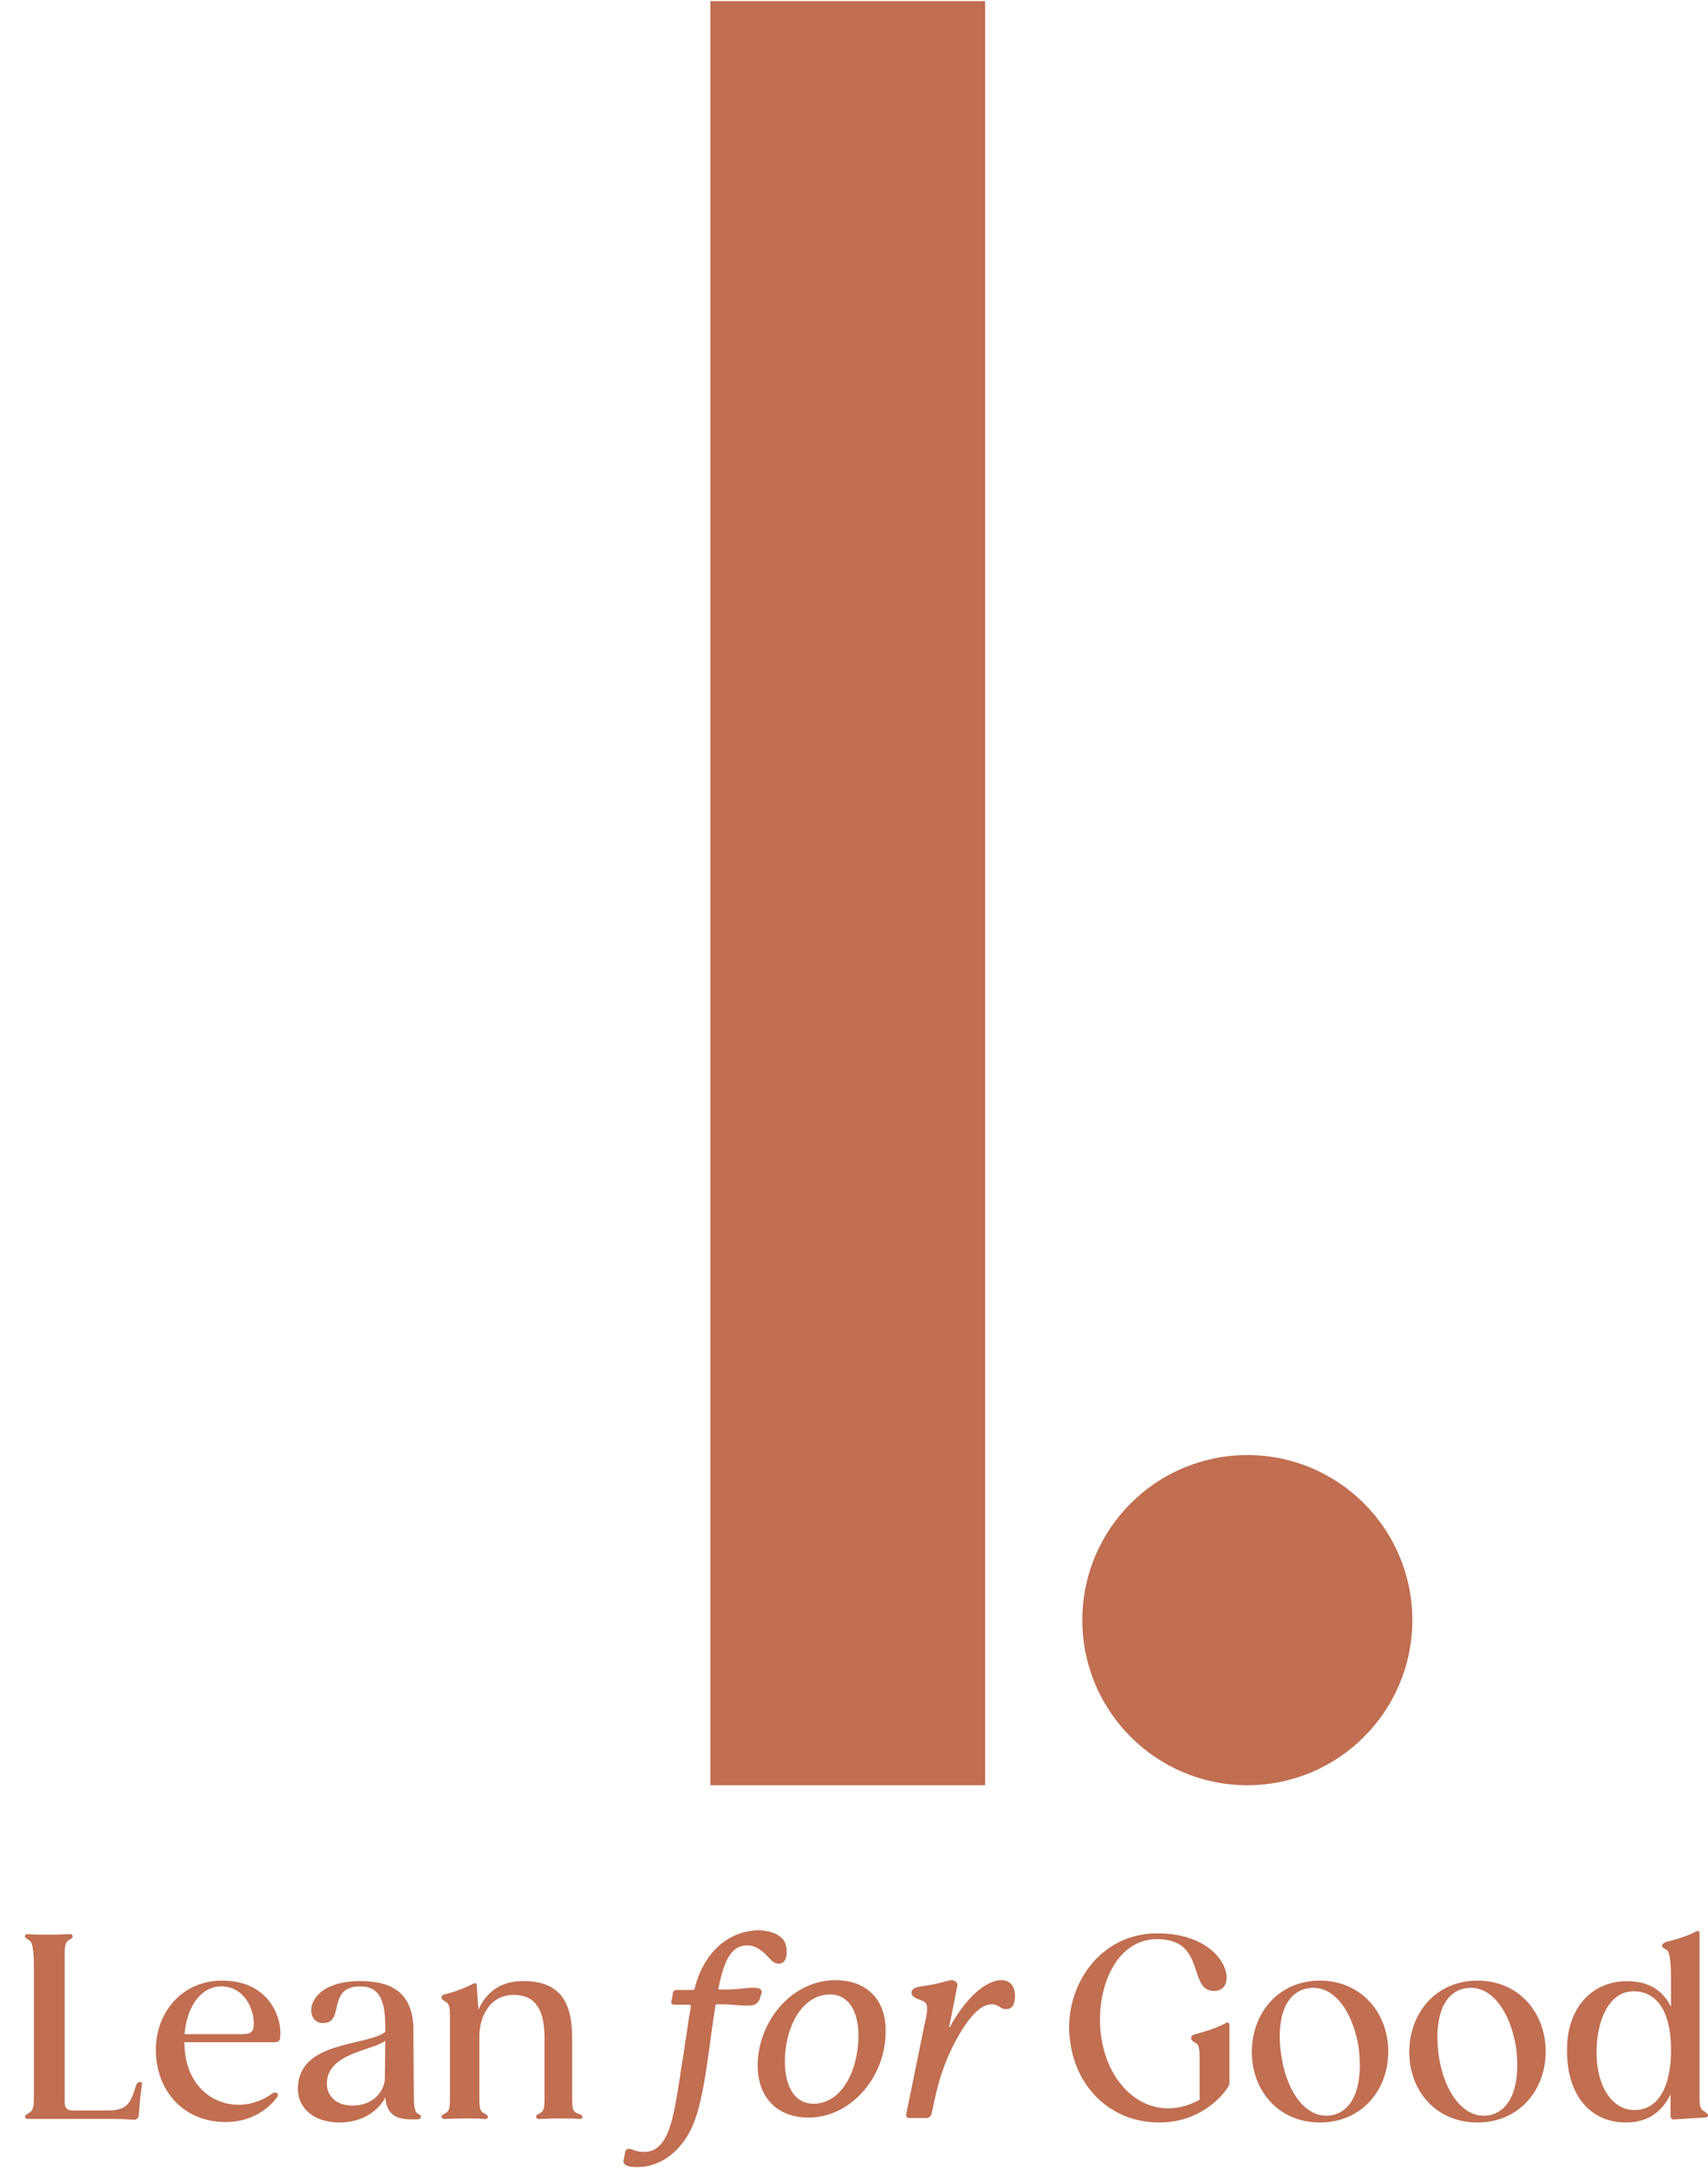<?xml version="1.0" encoding="UTF-8" standalone="no"?><svg xmlns="http://www.w3.org/2000/svg" xmlns:xlink="http://www.w3.org/1999/xlink" baseProfile="tiny" fill="#000000" height="486" overflow="visible" version="1.2" viewBox="0 0 383 485.5" width="383"><g><g fill="#c16e51"><path d="M159.3 0H220.9V399.9H159.3z"/><circle cx="279.7" cy="362.9" r="37"/></g><g><g fill="#c16e51"><path d="M170.5,447.2c0.1-0.3,0.3-0.6,0.3-0.9c0-1-1.1-1-2.1-1c-0.7,0-1.6,0.1-2.4,0.2c-0.5,0-0.9,0.1-1.3,0.1 c-1.1,0.1-2.4,0.1-3.5,0.1c-0.4,0-0.4-0.2-0.4-0.3c0-0.1,0-0.1,0.1-0.4c1.3-6.6,3.2-9.2,6.4-9.2c1.2,0,2.3,0.5,3.5,1.5 c0.5,0.4,0.9,0.8,1.2,1.2c0.9,0.9,1.4,1.4,2.3,1.4c0.5,0,1.8-0.2,1.8-2.5c0-1.7-0.4-2.8-1.5-3.6c-1.1-0.9-3.3-1.4-4.9-1.4 c-8.3,0.3-12.8,7-14.2,13c-0.1,0.3-0.2,0.4-0.6,0.4h-3.5c-0.5,0-0.8,0.3-0.8,0.7l-0.3,1.6c-0.1,0.3-0.1,0.4-0.1,0.4 c0,0.4,0.3,0.6,0.7,0.6h3.2c0.5,0,0.5,0.1,0.5,0.3c0,0.3-0.2,1.5-0.5,3.2c-0.2,1.5-0.5,3.4-0.9,6c-0.2,1.6-0.5,3.1-0.7,4.5 c-1.5,10-2.4,16.1-5.8,18.3c-0.7,0.5-1.7,0.7-2.7,0.7c-1.1,0-1.9-0.3-2.4-0.5c-0.3-0.1-0.6-0.2-0.9-0.2c-0.4,0-0.7,0.2-0.8,0.7 l-0.3,1.5c0,0.1,0,0.3-0.1,0.3c0,0.1,0,0.2,0,0.3c0,0.9,1.1,1.3,3.1,1.3c2.3,0,6.6-0.7,10.3-5.6c3.5-4.6,4.6-11.7,6.1-22.8 c0.4-3.1,0.8-5.6,1.1-7.6c0-0.4,0.1-0.5,0.7-0.5c0.8,0,1.7,0,2.9,0.1c0.4,0,0.9,0.1,1.4,0.1c0.8,0.1,1.6,0.1,2.4,0.1 c1.6,0,2.2-0.5,2.7-1.8C170.4,447.4,170.5,447.3,170.5,447.2z"/><path d="M187.3,443.6c-4.6,0-9,2.1-12.3,5.8c-3.2,3.6-5.1,8.5-5.1,13.3c0,7.2,4.4,11.7,11.4,11.7 c4.6,0,8.9-2.1,12.2-5.8c3.3-3.7,5.1-8.6,5.1-13.5C198.7,448,194.4,443.6,187.3,443.6z M182.4,471.3c-4,0-6.4-3.6-6.4-9.5 c0-7.3,3.6-15,10.2-15c3.9,0,6.3,3.5,6.3,9.3C192.5,463.5,188.9,471.3,182.4,471.3z"/><path d="M224.5,443.6c-3.5,0-8.1,4.2-11.5,10.5c0,0,0,0-0.1,0c0,0-0.1,0-0.1,0c0,0,0-0.1,0.1-0.3l1.7-8.6 c0.1-0.3,0.1-0.4,0.1-0.4c0-0.7-0.5-1.2-1.4-1.2c-0.3,0-0.5,0.1-0.9,0.2l-0.2,0c-1.8,0.6-3.7,0.9-5.7,1.2 c-1.4,0.2-2.1,0.6-2.1,1.4c0,0.9,1,1.3,1.9,1.6c0.2,0.1,0.3,0.1,0.5,0.2c0.8,0.3,1.1,0.8,1.1,1.7c0,0.9-0.2,2.1-0.6,3.7l-4,19.6 c-0.1,0.2-0.1,0.6-0.1,0.7c0,0.4,0.3,0.6,0.6,0.6c0.1,0,2.7,0,3.6,0c0.4,0,0.5,0,0.6,0c0.5-0.2,0.8-0.5,0.9-1l0.9-4.1 c1-4.5,2.7-9.1,5.1-13.3c2.8-4.8,5.2-7.1,7.5-7.1c0.8,0,1.3,0.3,1.8,0.6c0.4,0.3,0.8,0.5,1.4,0.5c1.3,0,2-1,2-2.9 C227.6,444.9,226.5,443.6,224.5,443.6z"/></g><g fill="#c16e51"><path d="M31.8,467.4c-0.4,2.4-0.5,4.3-0.7,6.6c-0.1,0.6-0.5,0.9-1.2,0.9c-0.8-0.1-2.5-0.2-5.9-0.2H6.6 c-0.7,0-1-0.2-1-0.5c0-0.4,0.5-0.5,1-0.9c0.9-0.5,1-1.6,1-3.8v-28.1c0-2.3,0-6.2-1-6.7c-0.1-0.1-0.3-0.2-0.4-0.3 c-0.4-0.2-0.6-0.3-0.6-0.6c0-0.4,0.2-0.6,0.9-0.5c0.1,0,0.1,0,0.1,0h0.1c0.8,0.1,2.3,0.1,4.3,0.1c2,0,3.6-0.1,4.4-0.1 c0.7-0.1,0.9,0.2,0.9,0.5c0,0.3-0.3,0.5-0.8,0.8c-0.9,0.4-1,1.5-1,3.2v33.1c0,1.4,0.5,1.9,1.9,1.9h7.8c4.3,0,5.1-1.6,6.3-5.6 c0.2-0.5,0.5-0.8,1-0.8C31.8,466.5,31.9,466.8,31.8,467.4z"/><path d="M62.8,456.6c-0.1,0.6-0.4,0.9-1.1,0.9H41.3c0.1,0.8,0.1,1.6,0.2,2.4c1.3,11,12,14.5,19.4,9.2 c0.5-0.4,0.9-0.4,1.2-0.2c0.3,0.2,0.3,0.6-0.1,1.1c-1.4,1.9-5.1,5.4-11.4,5.4c-8.7,0-14.9-6-15.6-14.7c-0.7-9.1,5.3-16.9,14.6-17 C60.8,443.6,63.4,452.7,62.8,456.6z M54.2,455.7c2.4,0,2.8-0.7,2.7-3c-0.3-3.4-2.5-7.7-7.3-7.7c-4.8,0-7.8,5-8.2,10.7H54.2z"/><path d="M94.4,474.2c0,0.4-0.3,0.6-1,0.6h-0.5c-2.4,0-6.1,0.1-6.5-4.9c-1.9,3.6-5.9,5.6-10.2,5.6 c-6.2,0-9.3-3.5-9.4-7.3c-0.2-11.1,15.3-9.7,19.6-13v-1c0-5.7-1.1-9.2-5.6-9.2c-7.8,0-3.2,8.5-8.6,8.2c-4.1-0.2-4-9.4,8.6-9.4 c7.6,0,11.9,3.1,11.9,11l0.1,14.9c0,1.5,0.1,2.9,0.6,3.6C93.8,473.7,94.4,473.7,94.4,474.2z M86.3,465.8l0.1-8.6 c-3.2,2.3-13.4,2.8-13.1,9.9c0.2,3,2.7,4.6,5.6,4.6C83.6,471.8,86.1,468.6,86.3,465.8z"/><path d="M130.6,474.2c0,0.4-0.3,0.6-1,0.5c-0.7-0.1-2.2-0.1-4.2-0.1c-2,0-3.5,0.1-4.2,0.1c-0.7,0.1-1-0.2-1-0.5 c0-0.4,0.4-0.5,0.9-0.8c0.9-0.4,1-1.5,1-3.2v-13.7c0-5.6-1.6-9.6-6.9-9.6c-5.4,0-7.7,4.9-7.7,9.3v14c0,1.8,0.1,2.8,1,3.2 c0.5,0.3,0.9,0.5,0.9,0.8c0,0.4-0.3,0.6-1,0.5c-0.7-0.1-2.2-0.1-4.2-0.1c-2,0-3.5,0.1-4.2,0.1c-0.7,0.1-1-0.2-1-0.5 c0-0.4,0.4-0.5,0.9-0.8c0.9-0.4,1-1.5,1-3.2v-18.5c0-1.8-0.1-2.8-1-3.3c-0.5-0.3-0.9-0.5-0.9-0.9c0-0.4,0.2-0.6,0.6-0.7 c1.3-0.3,3.8-1,6.5-2.4c0.5-0.3,0.8-0.1,0.8,0.4l0.3,4.4l0.1,1c1.3-3,4.1-6.4,10-6.4c7.7,0,11,4,11,12.7v13.7 c0,1.8,0.1,2.8,1,3.2C130.3,473.7,130.6,473.9,130.6,474.2z"/></g><g><path d="M311.3,459.6c0,8.8-6.1,15.9-15.3,15.9c-9.3,0-15.3-7.1-15.3-15.9c0.1-8.7,6-15.9,15.3-15.9 C305.2,443.7,311.3,450.9,311.3,459.6z M287.4,461c1.2,7.5,5.4,13.8,11.1,12.9c5.7-1,7.2-8.2,6.1-15.6 c-1.3-7.5-5.4-13.8-11.2-12.9C287.6,446.3,286.1,453.5,287.4,461z" fill="#c16e51"/><path d="M346.6,459.6c0,8.8-6.1,15.9-15.3,15.9c-9.3,0-15.3-7.1-15.3-15.9c0.1-8.7,6-15.9,15.3-15.9 C340.6,443.7,346.6,450.9,346.6,459.6z M322.7,461c1.2,7.5,5.4,13.8,11.1,12.9c5.7-1,7.2-8.2,6.1-15.6 c-1.3-7.5-5.4-13.8-11.2-12.9C323,446.3,321.5,453.5,322.7,461z" fill="#c16e51"/><path d="M383,473.9c0,0.3-0.3,0.5-0.9,0.5c-1.7,0.1-5.2,0.3-6.6,0.4c-0.6,0.1-0.9-0.2-0.9-0.9v-4.7 c-1.8,3.7-4.9,6.3-10,6.3c-8,0-13.5-6.2-13.2-16.9c0.2-9.6,6.5-15.5,14.9-14.7c4.3,0.4,6.9,2.6,8.4,5.7V443c0-1.8-0.1-5.8-1-6.2 c-0.5-0.3-1-0.5-1-0.9c0-0.4,0.3-0.6,1-0.9c1.2-0.3,4.1-1,6.6-2.3c0.4-0.3,0.8-0.1,0.8,0.4v36.7c0,1.8,0.1,2.8,1.1,3.2 C382.6,473.4,383,473.5,383,473.9z M374.7,458.4c-0.2-8.4-3.6-12.5-8.7-12.3c-5.1,0.2-8,6.3-8,13.8c0.1,8.5,4.2,13,8.7,12.8 C371.9,472.6,374.9,467.4,374.7,458.4z" fill="#c16e51"/><g><path d="M275.7,453.7v12.6c0,0.4,0,0.7-0.3,1.2c-1.5,2.4-6.5,8-15.5,8c-10.9,0-19.3-8.1-20.1-19.8 c-0.8-10.8,6.7-22.6,19.7-22.6c15.6,0,18.4,12.5,13.1,12.9c-6.5,0.5-1.8-11.6-13.1-11.6c-9.6,0-13.7,11.5-12.7,20.9 c1.4,13,11.7,20.9,22.2,15.1V461c0-1.9-0.1-3-1-3.4c-0.5-0.3-0.9-0.5-0.9-1s0.3-0.7,0.9-0.9c1.2-0.3,4.3-1.1,6.9-2.5 C275.3,452.9,275.7,453.2,275.7,453.7z" fill="#c16e51"/></g></g></g></g></svg>